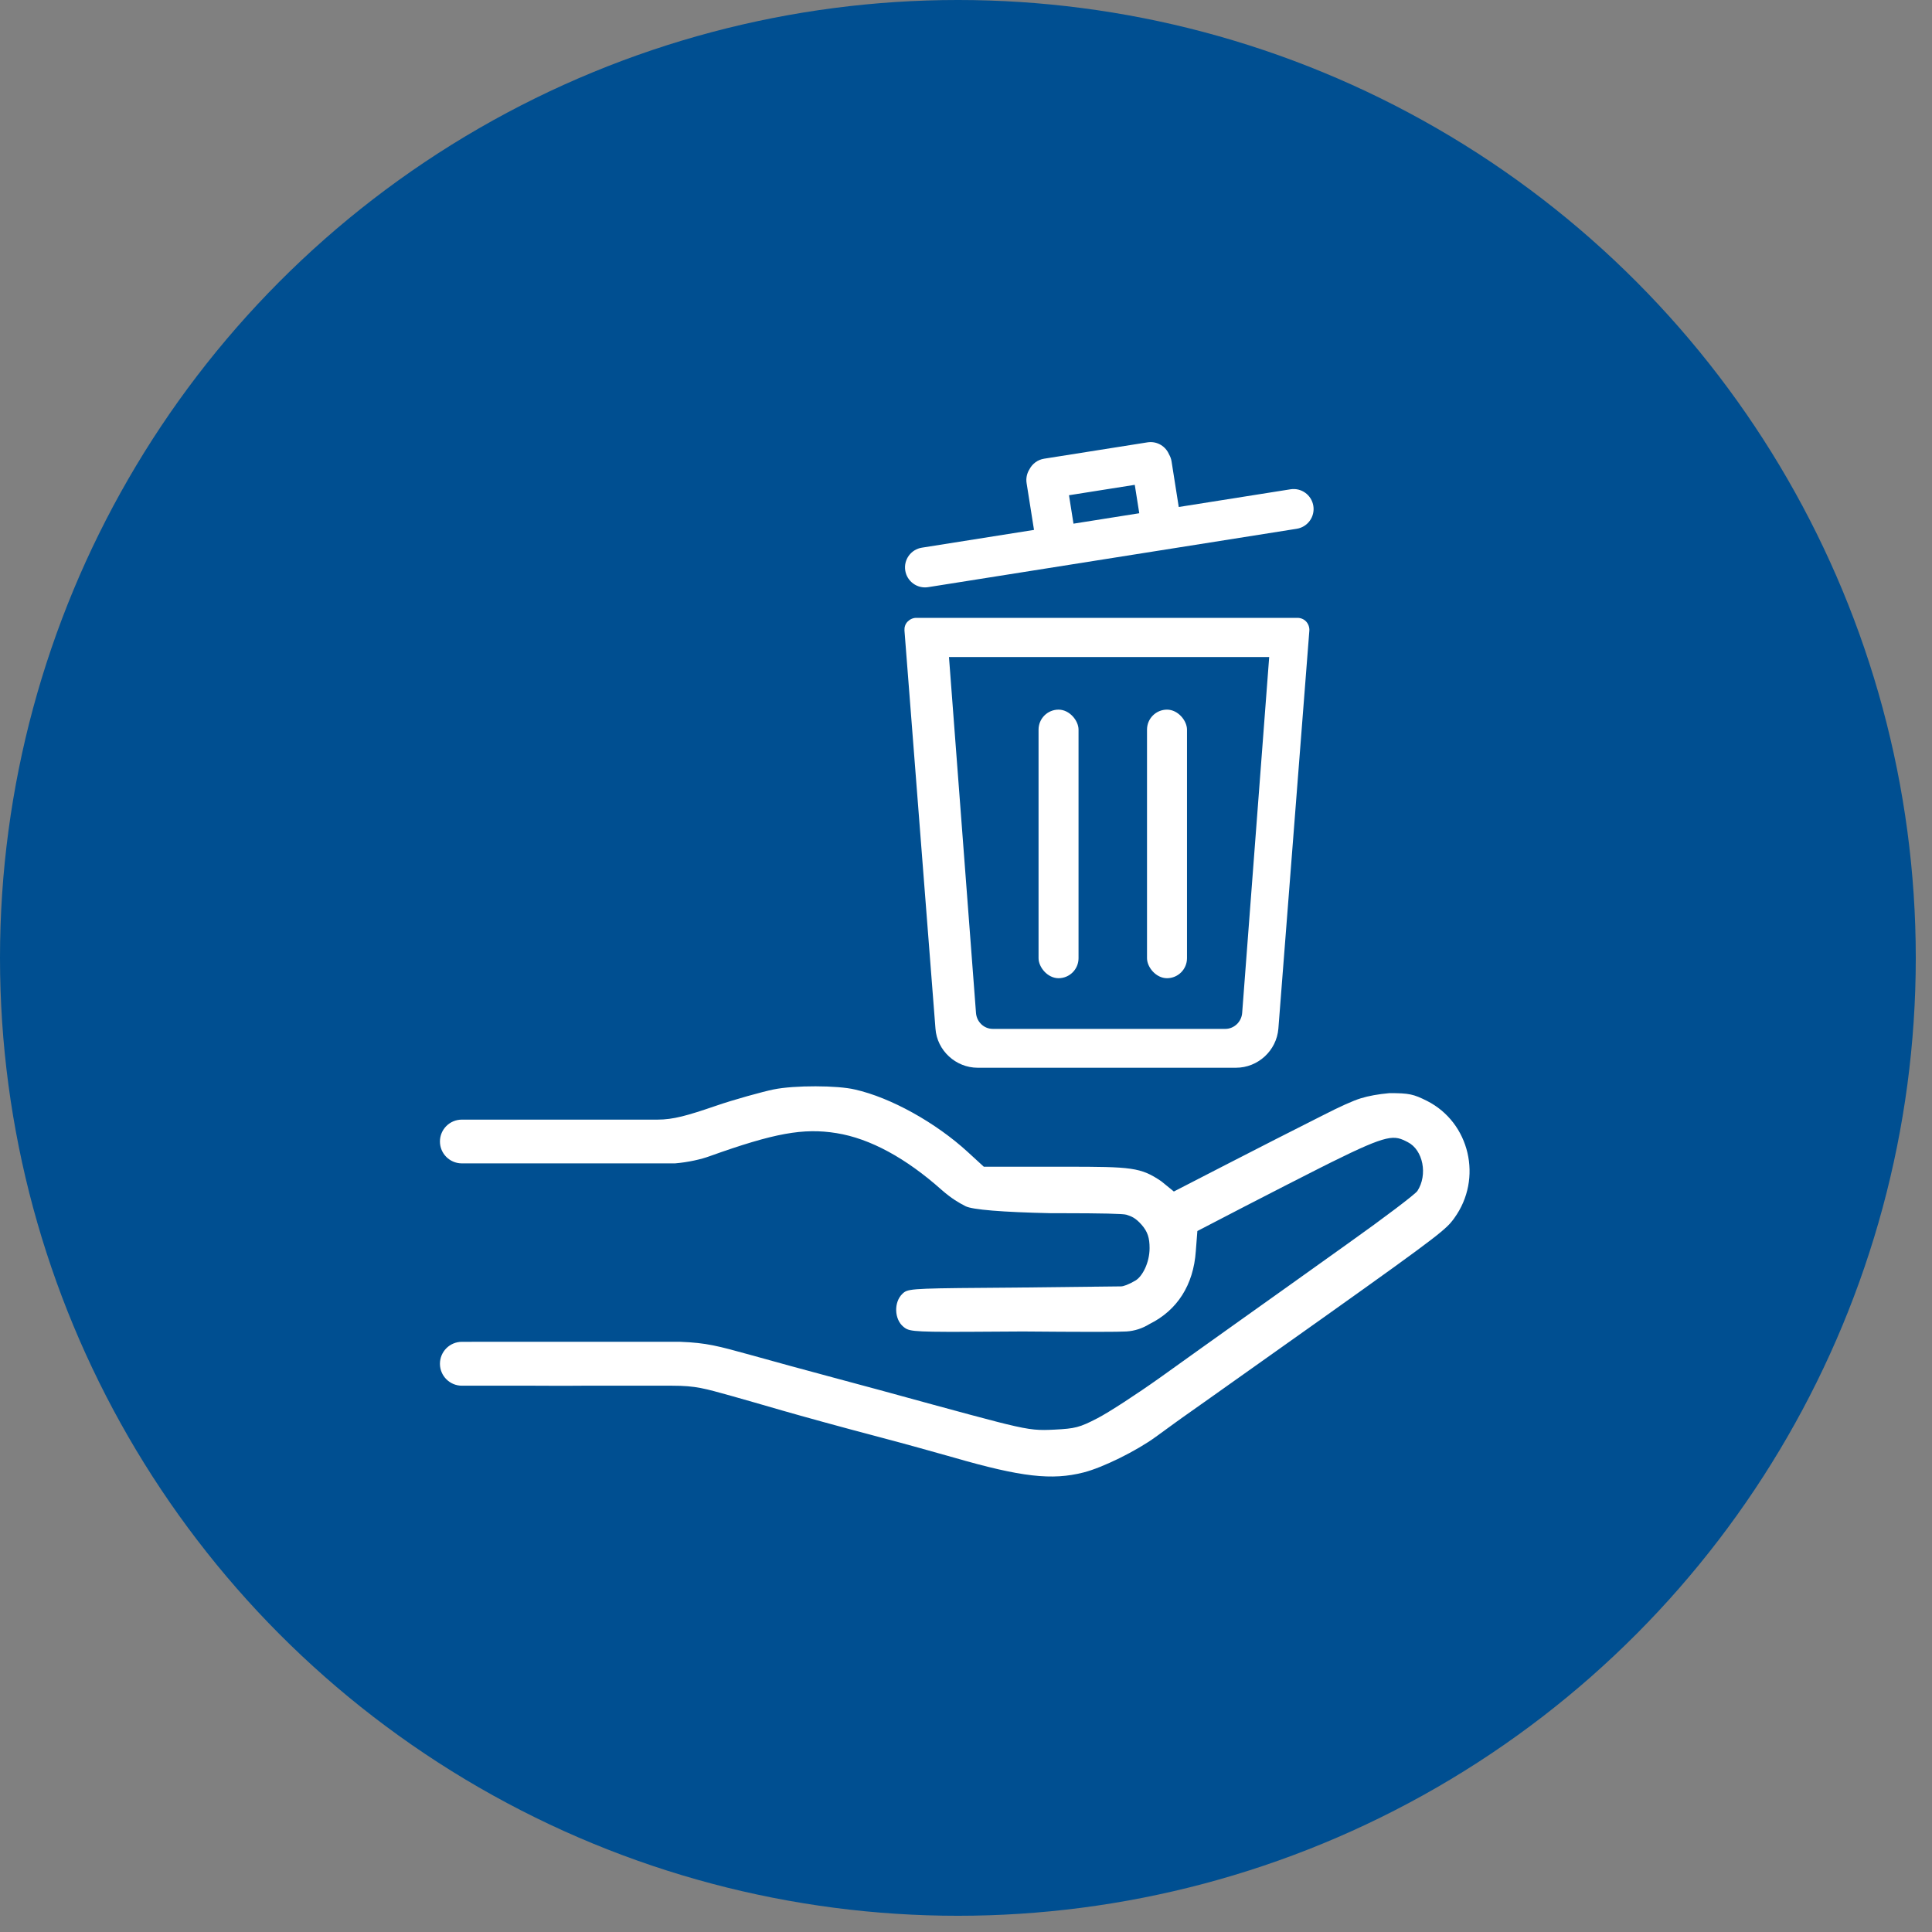<?xml version="1.0" encoding="UTF-8"?>
<svg width="101px" height="101px" viewBox="0 0 101 101" version="1.1" xmlns="http://www.w3.org/2000/svg" xmlns:xlink="http://www.w3.org/1999/xlink">
    <rect x="0" y="0" width="101" height="101" fill="#808080" stroke="none"/>
    <title>Icon_Bundesweite Entsorgungsloesungen aus einer Hand</title>
    <g id="Icons" stroke="none" stroke-width="1" fill="none" fill-rule="evenodd">
        <g id="Icon_Bundesweite-Entsorgungsloesungen-aus-einer-Hand">
            <circle id="Oval" fill="#004F91" fill-rule="nonzero" cx="50.076" cy="50.076" r="50.076"></circle>
            <g id="Group-5" transform="translate(22.986, 23.058)" fill="#FFFFFF">
                <g id="Group" transform="translate(24.287, 0)">
                    <rect id="Rectangle" x="7.02" y="14.04" width="2.09" height="14.04" rx="1.045"></rect>
                    <rect id="Rectangle" x="12.69" y="14.04" width="2.09" height="14.04" rx="1.045"></rect>
                    <path d="M13.804,0.617 L13.843,0.698 C13.907,0.807 13.952,0.929 13.973,1.062 L14.349,3.446 L20.19,2.521 C20.76,2.43 21.295,2.819 21.385,3.389 C21.476,3.959 21.087,4.494 20.517,4.585 L1.247,7.637 C0.677,7.727 0.142,7.338 0.051,6.768 C-0.039,6.198 0.35,5.663 0.92,5.573 L6.782,4.644 L6.395,2.199 C6.354,1.938 6.413,1.685 6.543,1.478 C6.691,1.191 6.968,0.976 7.31,0.922 L12.713,0.067 C13.169,-0.006 13.603,0.229 13.804,0.617 Z M12.05,2.288 L8.611,2.832 L8.846,4.318 L12.285,3.773 L12.05,2.288 Z" id="Combined-Shape"></path>
                    <path d="M17.338,32.761 L3.839,32.761 C2.694,32.761 1.713,31.863 1.631,30.718 L0.01,9.902 C9.16315634e-14,9.727 0.052,9.561 0.175,9.438 C0.299,9.314 0.454,9.242 0.63,9.242 L20.558,9.242 C20.733,9.242 20.898,9.314 21.012,9.438 C21.125,9.561 21.187,9.737 21.177,9.902 L19.557,30.718 C19.464,31.863 18.494,32.761 17.338,32.761 Z M2.337,11.29 L3.75,29.9 C3.787,30.368 4.168,30.73 4.633,30.73 L16.781,30.73 C17.236,30.73 17.627,30.368 17.664,29.9 L19.077,11.29 L2.337,11.29 Z" id="Shape" fill-rule="nonzero"></path>
                </g>
                <g id="Group" transform="translate(27, 43.635) scale(-1, 1) rotate(-180) translate(-27, -43.635) translate(0, 33.135)" fill-rule="nonzero">
                    <path d="M12.305,16.375 C12.98,16.43 13.689,16.591 14.121,16.753 C17.483,17.955 19.008,18.238 20.75,17.955 C22.505,17.672 24.381,16.645 26.244,14.985 C26.77,14.526 27.145,14.313 27.494,14.134 C27.842,13.956 29.403,13.824 31.954,13.77 L32.522,13.77 C34.612,13.769 35.737,13.742 35.897,13.691 C36.157,13.607 36.366,13.536 36.69,13.17 C37.013,12.804 37.111,12.474 37.111,11.947 C37.111,11.178 36.734,10.461 36.369,10.247 C36.004,10.033 35.738,9.944 35.618,9.944 C35.613,9.944 35.601,9.944 35.581,9.944 L35.501,9.943 C35.04,9.938 33.259,9.918 30.159,9.882 C25.13,9.845 24.56,9.842 24.279,9.634 L24.243,9.605 C24.238,9.6 24.232,9.595 24.226,9.59 L24.192,9.558 L24.192,9.558 C23.733,9.126 23.76,8.222 24.246,7.83 L24.266,7.814 L24.266,7.814 L24.304,7.785 C24.317,7.775 24.33,7.766 24.343,7.757 L24.385,7.732 L24.385,7.732 L24.431,7.709 C24.79,7.548 25.664,7.553 30.483,7.587 C31.959,7.574 33.139,7.568 34.022,7.567 L34.409,7.567 C35.201,7.568 35.697,7.574 35.897,7.587 C36.327,7.614 36.732,7.744 37.111,7.978 C38.556,8.694 39.407,10.017 39.528,11.786 L39.609,12.838 L42.106,14.134 C43.725,14.967 44.995,15.62 46.002,16.127 L46.614,16.434 C49.63,17.93 49.888,17.859 50.611,17.483 C51.408,17.078 51.664,15.781 51.111,14.931 C50.989,14.755 49.37,13.527 47.507,12.204 C45.644,10.867 43.173,9.113 41.998,8.275 C40.837,7.452 38.88,6.048 37.651,5.17 C36.437,4.306 34.965,3.348 34.385,3.051 C33.453,2.565 33.21,2.511 32.157,2.457 C31.334,2.415 30.965,2.415 29.621,2.743 L29.153,2.86 C28.368,3.06 27.3,3.351 25.771,3.767 C24.098,4.226 21.735,4.873 20.506,5.197 C19.278,5.521 17.375,6.048 16.254,6.359 C14.54,6.831 13.966,6.993 12.575,7.047 L1.673,7.047 L1.673,7.046 L1.161,7.046 C0.527,7.046 0.013,6.533 0.013,5.899 C0.013,5.266 0.527,4.752 1.161,4.752 L4.938,4.752 L4.938,4.752 C5.56,4.749 5.971,4.747 6.248,4.747 L6.817,4.747 C6.826,4.747 6.834,4.747 6.842,4.747 L6.882,4.748 C6.902,4.748 6.921,4.749 6.945,4.749 L7.004,4.75 C7.016,4.75 7.028,4.75 7.042,4.75 L7.144,4.751 C7.165,4.751 7.187,4.751 7.211,4.751 L7.486,4.752 C7.524,4.752 7.564,4.752 7.607,4.752 L12.145,4.752 L12.145,4.752 C13.414,4.752 13.847,4.605 15.265,4.214 C16.831,3.782 18.184,3.334 23.139,2.025 C24.327,1.714 26.001,1.242 26.865,0.999 C30.416,-0.027 32.008,-0.203 33.656,0.216 C34.668,0.472 36.437,1.35 37.435,2.079 C37.632,2.225 38.018,2.506 38.491,2.846 L38.862,3.112 C39.31,3.432 39.806,3.784 40.284,4.117 C50.011,11.011 51.994,12.422 52.679,13.09 L52.753,13.164 C52.768,13.179 52.783,13.195 52.797,13.21 L52.837,13.255 C52.863,13.284 52.887,13.313 52.909,13.341 L52.96,13.405 C52.976,13.426 52.992,13.447 53.009,13.469 L53.041,13.514 L53.041,13.514 C54.54,15.579 53.852,18.509 51.611,19.642 C50.908,19.994 50.679,20.047 49.653,20.047 C49.066,19.994 48.568,19.904 48.157,19.778 C47.746,19.652 47.074,19.35 46.143,18.873 C44.847,18.225 42.579,17.064 41.081,16.294 L38.38,14.904 L37.731,15.433 C36.648,16.172 36.179,16.199 32.718,16.2 L28.445,16.2 L27.621,16.956 C25.933,18.509 23.571,19.818 21.708,20.236 C20.817,20.453 18.53,20.466 17.437,20.236 C16.91,20.128 15.377,19.71 14.405,19.372 C12.947,18.873 12.212,18.662 11.389,18.662 L1.157,18.662 L1.157,18.662 C0.525,18.662 0.013,18.15 0.013,17.518 C0.013,16.893 0.516,16.385 1.139,16.375 L12.305,16.375 Z" id="Combined-Shape"></path>
                </g>
            </g>
        </g>
    </g>
</svg>